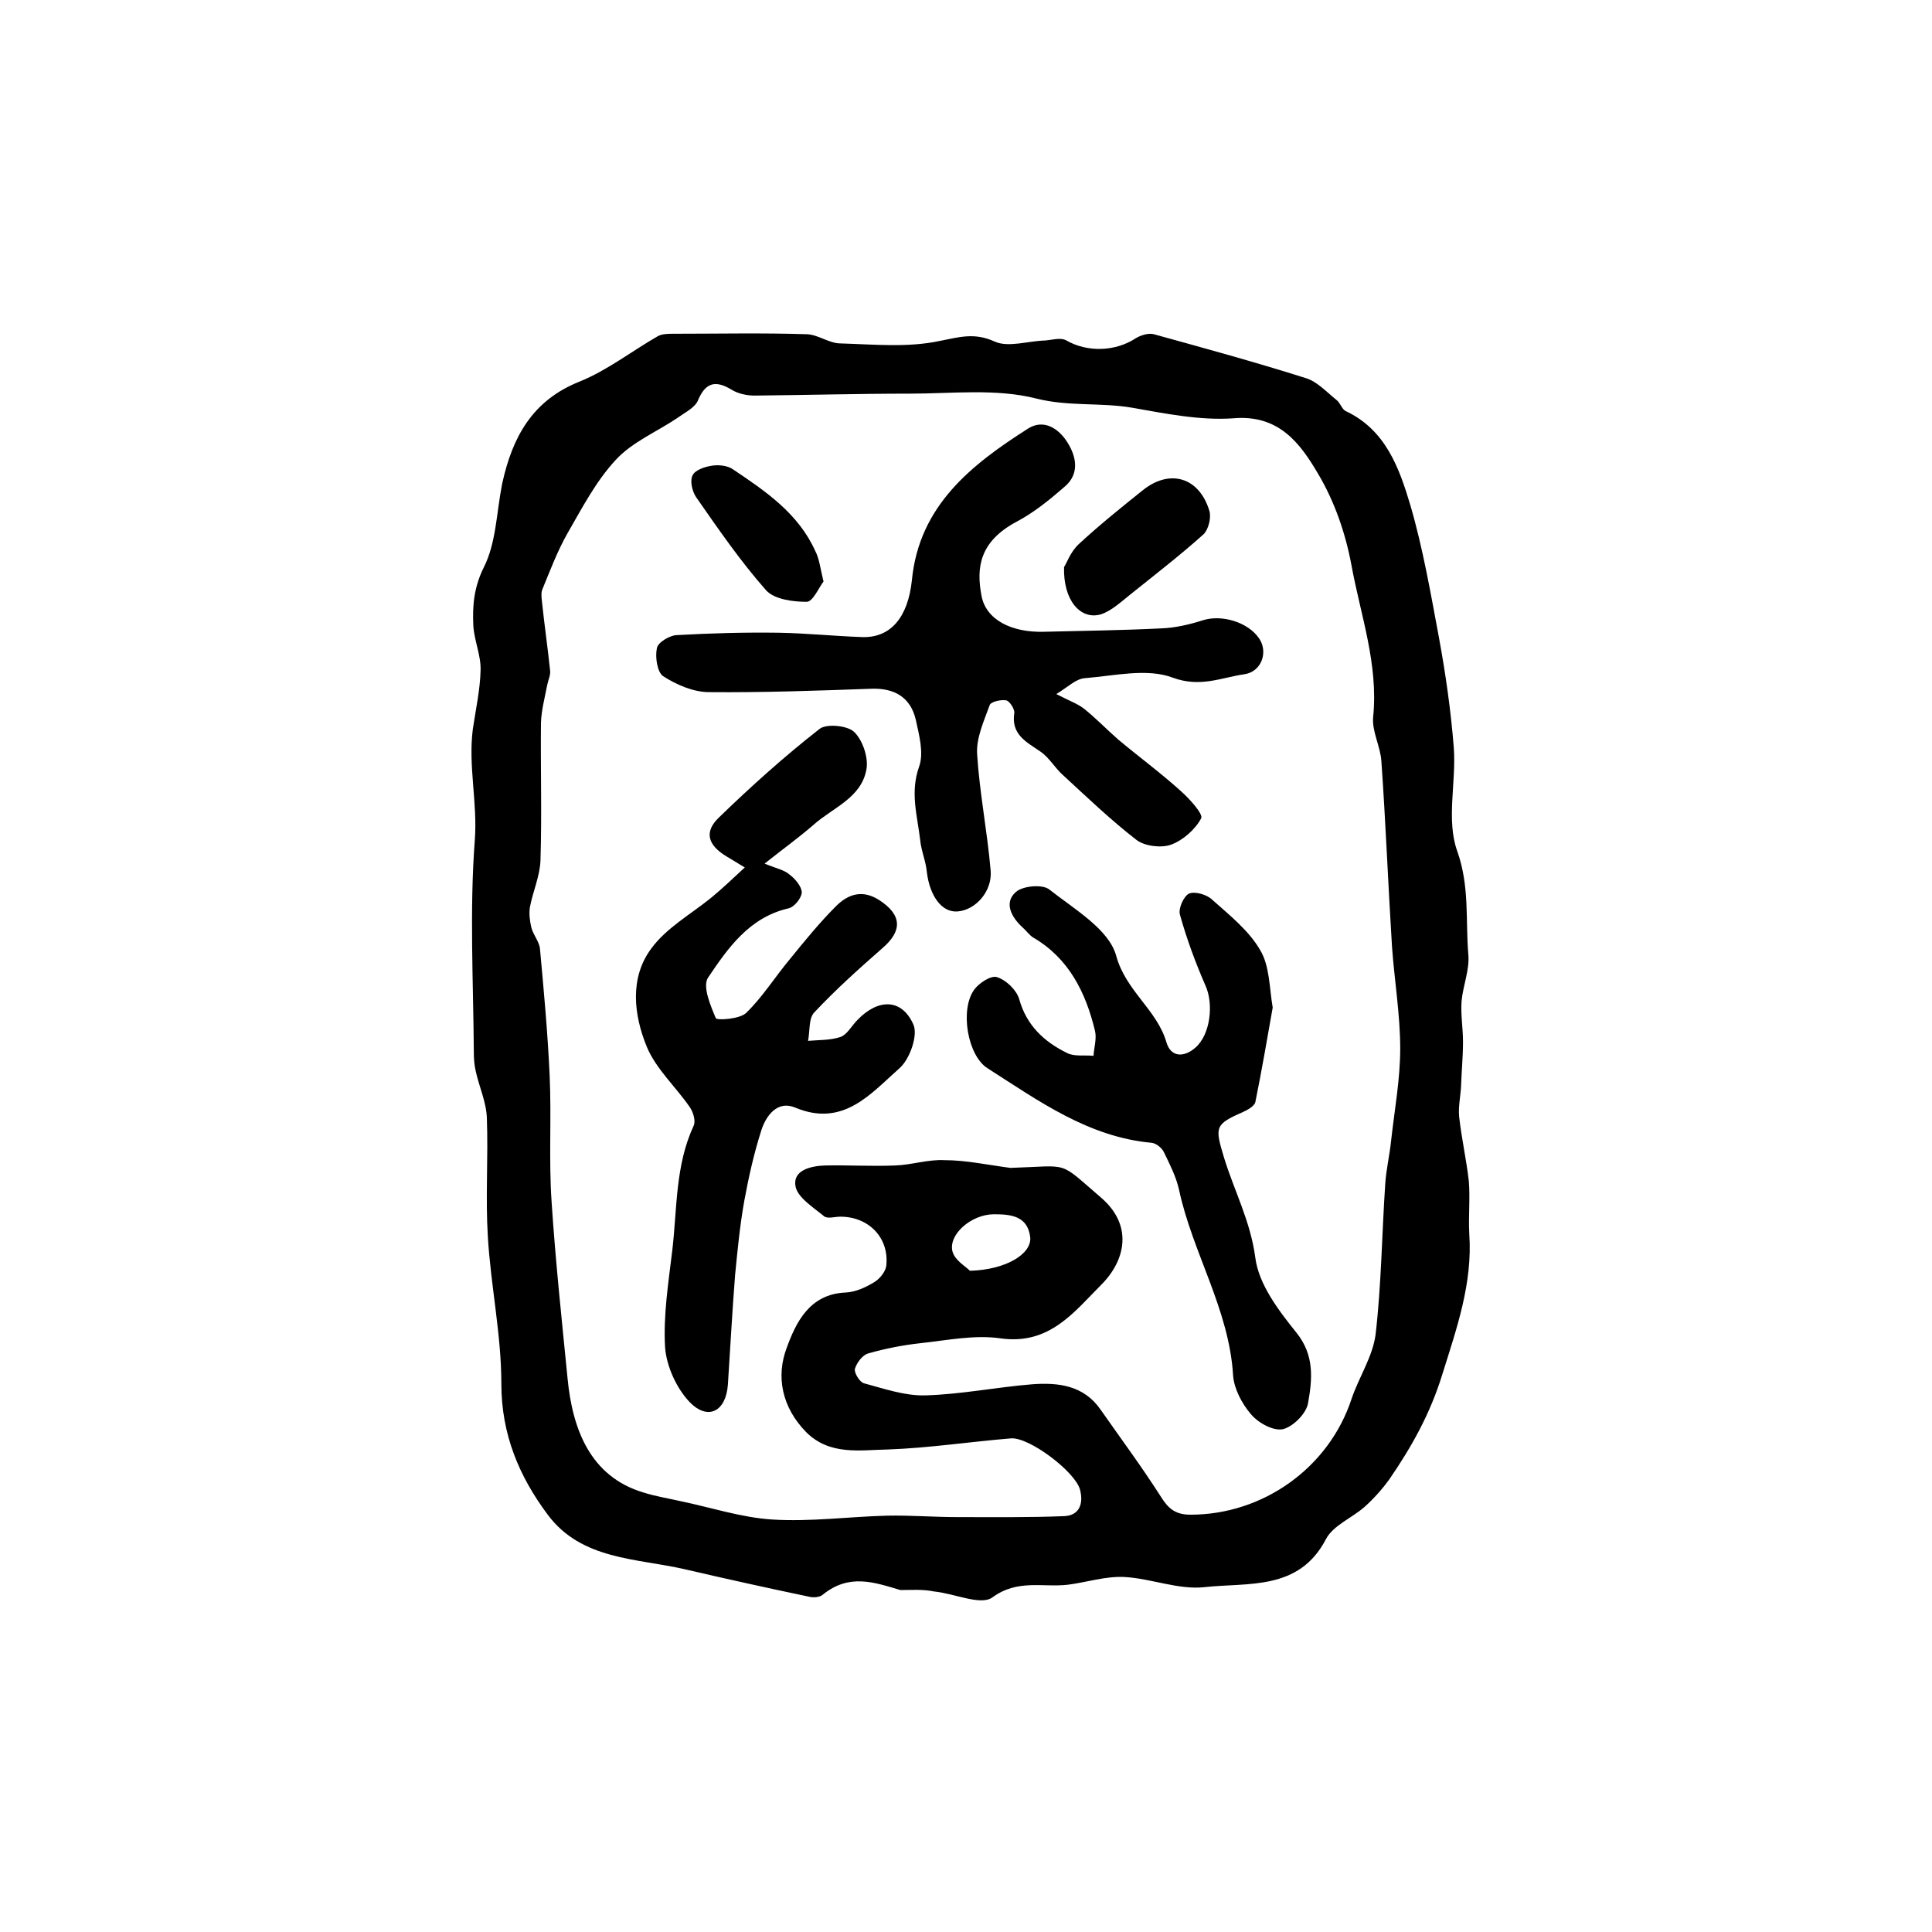 <?xml version="1.0" encoding="utf-8"?>
<!-- Generator: Adobe Illustrator 22.0.0, SVG Export Plug-In . SVG Version: 6.00 Build 0)  -->
<svg version="1.1" id="图层_1" xmlns="http://www.w3.org/2000/svg" xmlns:xlink="http://www.w3.org/1999/xlink" x="0px" y="0px"
	 viewBox="0 0 400 400" style="enable-background:new 0 0 400 400;" xml:space="preserve">
<style type="text/css">
	.st0{fill:#FFFFFF;}
</style>
<g>
	
	<path d="M186.4,329.2c-5.4-1.6-10.6-3.5-16.1,1c-0.6,0.5-1.9,0.6-2.7,0.4c-8.6-1.8-17.2-3.7-25.8-5.7c-10-2.3-21.4-1.9-28.4-11.3
		c-5.9-7.9-9.6-16.6-9.6-27.1c0-10.2-2.2-20.3-2.8-30.5c-0.5-8.1,0.1-16.3-0.2-24.5c-0.1-3.3-1.6-6.5-2.3-9.7
		c-0.3-1.3-0.4-2.6-0.4-3.9c-0.1-14.7-0.9-29.4,0.2-43.9c0.6-7.8-1.4-15.4-0.4-23.1c0.6-4,1.5-8.1,1.6-12.1c0.1-3.1-1.3-6.1-1.5-9.2
		c-0.2-4.2,0.1-8,2.2-12.2c2.5-5,2.6-11.2,3.7-16.9c0-0.2,0.1-0.3,0.1-0.5c2.1-9.5,6.2-17.1,16-21c5.7-2.3,10.8-6.3,16.2-9.4
		c0.9-0.5,2.2-0.5,3.4-0.5c9.2,0,18.3-0.2,27.5,0.1c2.3,0.1,4.6,1.9,6.9,1.9c6.9,0.2,13.9,0.9,20.5-0.5c4.1-0.8,7.2-1.8,11.4,0.1
		c2.8,1.3,6.9-0.1,10.4-0.2c1.5-0.1,3.3-0.7,4.5,0c4.2,2.4,10,2.4,14.4-0.5c1-0.6,2.6-1.1,3.7-0.8c10.5,2.9,21.1,5.8,31.5,9.1
		c2.3,0.7,4.3,2.9,6.3,4.5c0.8,0.6,1.1,1.9,1.9,2.3c8.3,3.9,11.1,11.8,13.4,19.5c2.6,8.9,4.2,18.2,5.9,27.3c1.4,7.6,2.5,15.3,3.1,23
		c0.5,7.1-1.6,14.9,0.7,21.3c2.6,7.3,1.7,14.3,2.3,21.4c0.3,3.2-1.1,6.4-1.4,9.7c-0.2,2.8,0.3,5.6,0.3,8.4c0,3-0.3,6.1-0.4,9.1
		c-0.1,2.1-0.6,4.3-0.4,6.4c0.5,4.5,1.5,8.9,2,13.3c0.3,3.6-0.1,7.3,0.1,11c0.7,10.2-2.6,19.5-5.6,29.1c-2.5,8.1-6.3,14.9-10.9,21.6
		c-1.5,2.1-3.3,4.1-5.2,5.8c-2.6,2.3-6.5,3.8-8,6.7c-5.6,10.7-16.1,8.9-25.1,9.9c-5.4,0.6-11.1-1.8-16.6-2.1
		c-3.9-0.2-7.8,1.1-11.7,1.6c-5.2,0.6-10.4-1.2-15.6,2.6c-2.4,1.8-7.9-0.8-12.1-1.2C191,329,188.7,329.2,186.4,329.2z M209.2,241.8
		c12.6-0.4,9.7-1.6,18.7,6.1c6.8,5.8,5.1,13.1,0.1,18.1c-5.6,5.6-10.7,12.5-20.8,11.1c-5.4-0.8-11.1,0.4-16.7,1
		c-3.6,0.4-7.2,1.1-10.7,2.1c-1.2,0.3-2.4,1.9-2.8,3.2c-0.2,0.8,1,2.8,1.9,3c4.1,1.1,8.4,2.6,12.6,2.5c7.4-0.2,14.8-1.7,22.2-2.3
		c5.4-0.4,10.7,0.2,14.2,5.3c4.2,6,8.5,11.8,12.4,17.9c1.6,2.6,3.1,3.8,6.2,3.8c15,0,28.6-9.7,33.3-23.9c1.5-4.5,4.4-8.8,5-13.4
		c1.2-10.3,1.3-20.8,2-31.2c0.2-3,0.9-5.9,1.2-8.8c0.7-6.4,1.9-12.8,1.9-19.2c0-7-1.2-14.1-1.7-21.1c-0.8-12.8-1.3-25.6-2.2-38.4
		c-0.2-3.1-2-6.2-1.7-9.2c1.1-10.9-2.6-21-4.5-31.4c-1.2-6.5-3.5-13.2-6.9-18.9c-3.7-6.3-8.1-12.3-17.5-11.5c-7,0.5-14.2-1-21.1-2.2
		c-6.5-1.1-13.1-0.2-19.8-1.9c-8.3-2.1-17.4-1-26.1-1c-10.7,0-21.5,0.3-32.2,0.4c-1.6,0-3.4-0.4-4.7-1.2c-3.3-2-5.4-1.6-7,2.2
		c-0.6,1.5-2.7,2.5-4.2,3.6c-4.3,2.9-9.4,5-12.8,8.7c-4.1,4.4-7,10-10,15.2c-2.1,3.7-3.6,7.7-5.2,11.6c-0.3,0.7-0.2,1.6-0.1,2.5
		c0.5,4.8,1.2,9.6,1.7,14.4c0.1,0.9-0.4,1.9-0.6,2.9c-0.5,2.6-1.2,5.2-1.3,7.8c-0.1,9.5,0.2,19-0.1,28.5c-0.1,3.3-1.6,6.5-2.2,9.8
		c-0.2,1.3,0,2.8,0.3,4.1c0.4,1.6,1.7,3,1.8,4.5c0.8,8.7,1.6,17.4,2,26.2c0.4,8.7-0.2,17.5,0.4,26.1c0.8,12.2,2.1,24.4,3.3,36.5
		c1,10.6,4.7,20.4,15.7,23.7c2.5,0.8,5.1,1.2,7.7,1.8c6.3,1.3,12.6,3.4,19,3.8c7.9,0.5,15.9-0.6,23.8-0.8c4.8-0.1,9.6,0.3,14.5,0.3
		c7.4,0,14.8,0.1,22.1-0.2c3.1-0.1,4.1-2.5,3.3-5.5c-1-3.7-10.5-10.9-14.3-10.6c-8.5,0.7-17,2-25.5,2.3c-5.7,0.1-12,1.3-16.9-3.6
		c-5-5.1-6.3-11.5-4-17.5c1.9-5.2,4.7-11.1,12.2-11.4c2.1-0.1,4.2-1.1,6-2.2c1.1-0.7,2.3-2.2,2.4-3.4c0.6-5.8-3.7-10.1-9.5-10.1
		c-1.2,0-2.7,0.5-3.4-0.1c-2.3-1.9-5.5-3.9-5.9-6.2c-0.6-3.3,3.1-4.2,6.1-4.3c4.8-0.1,9.7,0.2,14.5,0c3.4-0.1,6.9-1.3,10.3-1.1
		C200,240.2,204.6,241.2,209.2,241.8z M200.8,263.1c7.5-0.2,12.8-3.5,12.5-6.9c-0.5-4.5-4.1-4.8-7.5-4.8c-4.7,0-9.5,4.2-8.6,7.7
		C197.7,261,200.1,262.3,200.8,263.1z"/>
	
	
	<path d="M218.7,143.7c2.7,1.4,4.4,2,5.7,3c2.5,2,4.7,4.3,7.1,6.4c4.3,3.6,8.8,6.9,13,10.7c1.8,1.6,4.6,4.7,4.2,5.6
		c-1.2,2.3-3.8,4.6-6.3,5.5c-2,0.7-5.4,0.3-7.1-1c-5.3-4.1-10.2-8.8-15.2-13.4c-1.7-1.5-2.9-3.7-4.7-4.9c-2.9-2-6.1-3.5-5.4-8
		c0.1-0.8-1-2.5-1.7-2.6c-1.1-0.2-3.2,0.3-3.4,1c-1.2,3.3-2.8,6.8-2.6,10.1c0.5,8,2.1,16,2.8,24.1c0.4,4.3-3.1,8.2-6.8,8.5
		c-3.3,0.3-5.8-3.2-6.4-8.1c-0.2-2.3-1.2-4.5-1.4-6.8c-0.6-5-2.1-9.8-0.2-15.1c1-2.8,0-6.5-0.7-9.7c-1.1-4.7-4.5-6.6-9.3-6.4
		c-11.1,0.4-22.3,0.8-33.5,0.7c-3.2,0-6.7-1.5-9.5-3.3c-1.2-0.8-1.7-3.9-1.3-5.8c0.2-1.2,2.6-2.6,4-2.7c7.1-0.4,14.1-0.6,21.2-0.5
		c5.8,0.1,11.5,0.7,17.3,0.9c5.9,0.2,9.5-4.1,10.3-11.8c1.5-15.4,12.3-23.9,24.1-31.4c3.2-2,6.3,0,8.1,2.9c1.9,3,2.5,6.5-0.5,9.1
		c-3.1,2.7-6.4,5.4-10,7.3c-7.7,4.1-8.4,9.5-7.3,15.3c0.9,5,6.2,7.7,13,7.5c8.1-0.2,16.2-0.3,24.2-0.7c2.9-0.1,5.9-0.8,8.7-1.7
		c3.9-1.2,9.3,0.4,11.6,3.8c1.9,2.8,0.5,6.9-3.1,7.4c-4.8,0.7-9.1,2.8-14.8,0.7c-5.3-2-12-0.4-18.1,0.1
		C222.8,140.5,221.3,142.1,218.7,143.7z"/>
	<path d="M154.2,179.6c-2.1-1.3-3-1.8-3.8-2.3c-3.8-2.3-4.7-5-1.6-8c6.7-6.5,13.6-12.7,20.9-18.4c1.4-1.1,5.7-0.7,7.1,0.6
		c1.8,1.7,3,5.3,2.6,7.7c-1,6-7,8-11,11.6c-3,2.6-6.2,4.9-10.1,8c2.4,1,4.1,1.3,5.2,2.3c1.2,0.9,2.5,2.5,2.5,3.7
		c-0.1,1.2-1.6,3.1-2.9,3.3c-8,1.9-12.4,8.2-16.5,14.3c-1.2,1.8,0.5,5.8,1.6,8.4c0.2,0.5,5,0.2,6.3-1.1c3.4-3.3,6-7.5,9.1-11.2
		c3-3.7,6.1-7.5,9.5-10.9c2.5-2.5,5.5-3.5,9-1.2c4.6,3,4.8,6.3,0.6,9.9c-4.9,4.3-9.7,8.6-14.1,13.3c-1.2,1.2-0.9,3.9-1.3,5.9
		c2.2-0.2,4.6-0.1,6.7-0.8c1.4-0.5,2.3-2.3,3.5-3.5c4.3-4.5,9.2-4.5,11.6,0.9c1,2.2-0.7,7.1-2.8,9c-6,5.3-11.7,12.4-21.7,8.2
		c-3.6-1.5-6,1.6-7,4.8c-1.5,4.7-2.6,9.6-3.5,14.5c-0.9,5-1.4,10.2-1.9,15.3c-0.6,7.6-1,15.2-1.5,22.8c-0.4,5.5-4.1,7.5-7.9,3.6
		c-2.7-2.8-4.8-7.4-5.1-11.3c-0.4-6.7,0.7-13.5,1.5-20.2c1-8.6,0.6-17.5,4.4-25.7c0.5-1-0.1-2.9-0.8-3.9c-2.9-4.2-7-7.9-8.9-12.5
		c-2.7-6.6-3.6-14.3,1-20.4c3.1-4.2,8.1-7,12.3-10.4C149.4,184.1,151.5,182.1,154.2,179.6z"/>
	<path d="M263.5,208.6c-1.2,6.8-2.3,13.2-3.6,19.6c-0.2,0.8-1.6,1.6-2.5,2c-5.9,2.6-5.9,3.1-4,9.4c2.1,6.9,5.5,13.2,6.5,20.8
		c0.7,5.5,4.8,10.9,8.5,15.5c3.8,4.7,3.3,9.7,2.4,14.7c-0.4,2.1-3.1,4.8-5.2,5.3c-2,0.4-5.1-1.3-6.6-3.1c-1.9-2.2-3.5-5.3-3.7-8
		c-0.8-13.7-8.4-25.4-11.2-38.5c-0.6-2.7-1.9-5.2-3.1-7.7c-0.4-0.9-1.6-1.9-2.6-2c-13.1-1.2-23.4-8.7-33.9-15.4
		c-4.2-2.6-5.8-12.2-2.8-16.3c1-1.4,3.5-3,4.7-2.6c1.9,0.6,4,2.6,4.6,4.5c1.5,5.5,5.2,8.9,9.9,11.2c1.5,0.8,3.7,0.4,5.5,0.6
		c0.1-1.7,0.7-3.6,0.3-5.2c-1.9-7.9-5.4-15-12.8-19.3c-0.8-0.5-1.4-1.4-2.2-2.1c-2.3-2.1-3.9-5.1-1.4-7.3c1.4-1.3,5.6-1.7,7-0.5
		c5.2,4.1,12.3,8.2,13.8,13.7c2,7.3,8.4,11.1,10.4,17.9c0.9,3.1,3.6,3.2,6,1.1c3.1-2.7,3.8-9,2.1-12.8c-2.1-4.8-3.9-9.7-5.3-14.7
		c-0.4-1.3,0.8-3.9,1.9-4.4c1.2-0.5,3.7,0.2,4.8,1.3c3.6,3.2,7.6,6.4,9.9,10.4C262.9,200,262.8,204.6,263.5,208.6z"/>
	<path d="M220.3,117.4c0.5-0.7,1.3-3.1,3-4.7c4.2-3.9,8.8-7.6,13.3-11.2c5.6-4.5,11.7-2.7,13.8,4.3c0.4,1.4-0.2,3.8-1.2,4.8
		c-4.9,4.4-10.1,8.4-15.2,12.5c-1.9,1.5-3.9,3.4-6.1,4.1C223.7,128.4,220.1,124.3,220.3,117.4z"/>
	<path d="M170.5,120.4c-1,1.3-2.2,4.2-3.5,4.2c-2.8,0-6.7-0.5-8.4-2.4c-5.3-6-9.9-12.7-14.5-19.3c-0.8-1.2-1.3-3.4-0.7-4.5
		c0.5-1.1,2.6-1.8,4.1-2c1.4-0.2,3.2,0,4.3,0.8c6.7,4.5,13.5,9.1,17,16.9C169.6,115.6,169.8,117.5,170.5,120.4z"/>
</g>
</svg>
